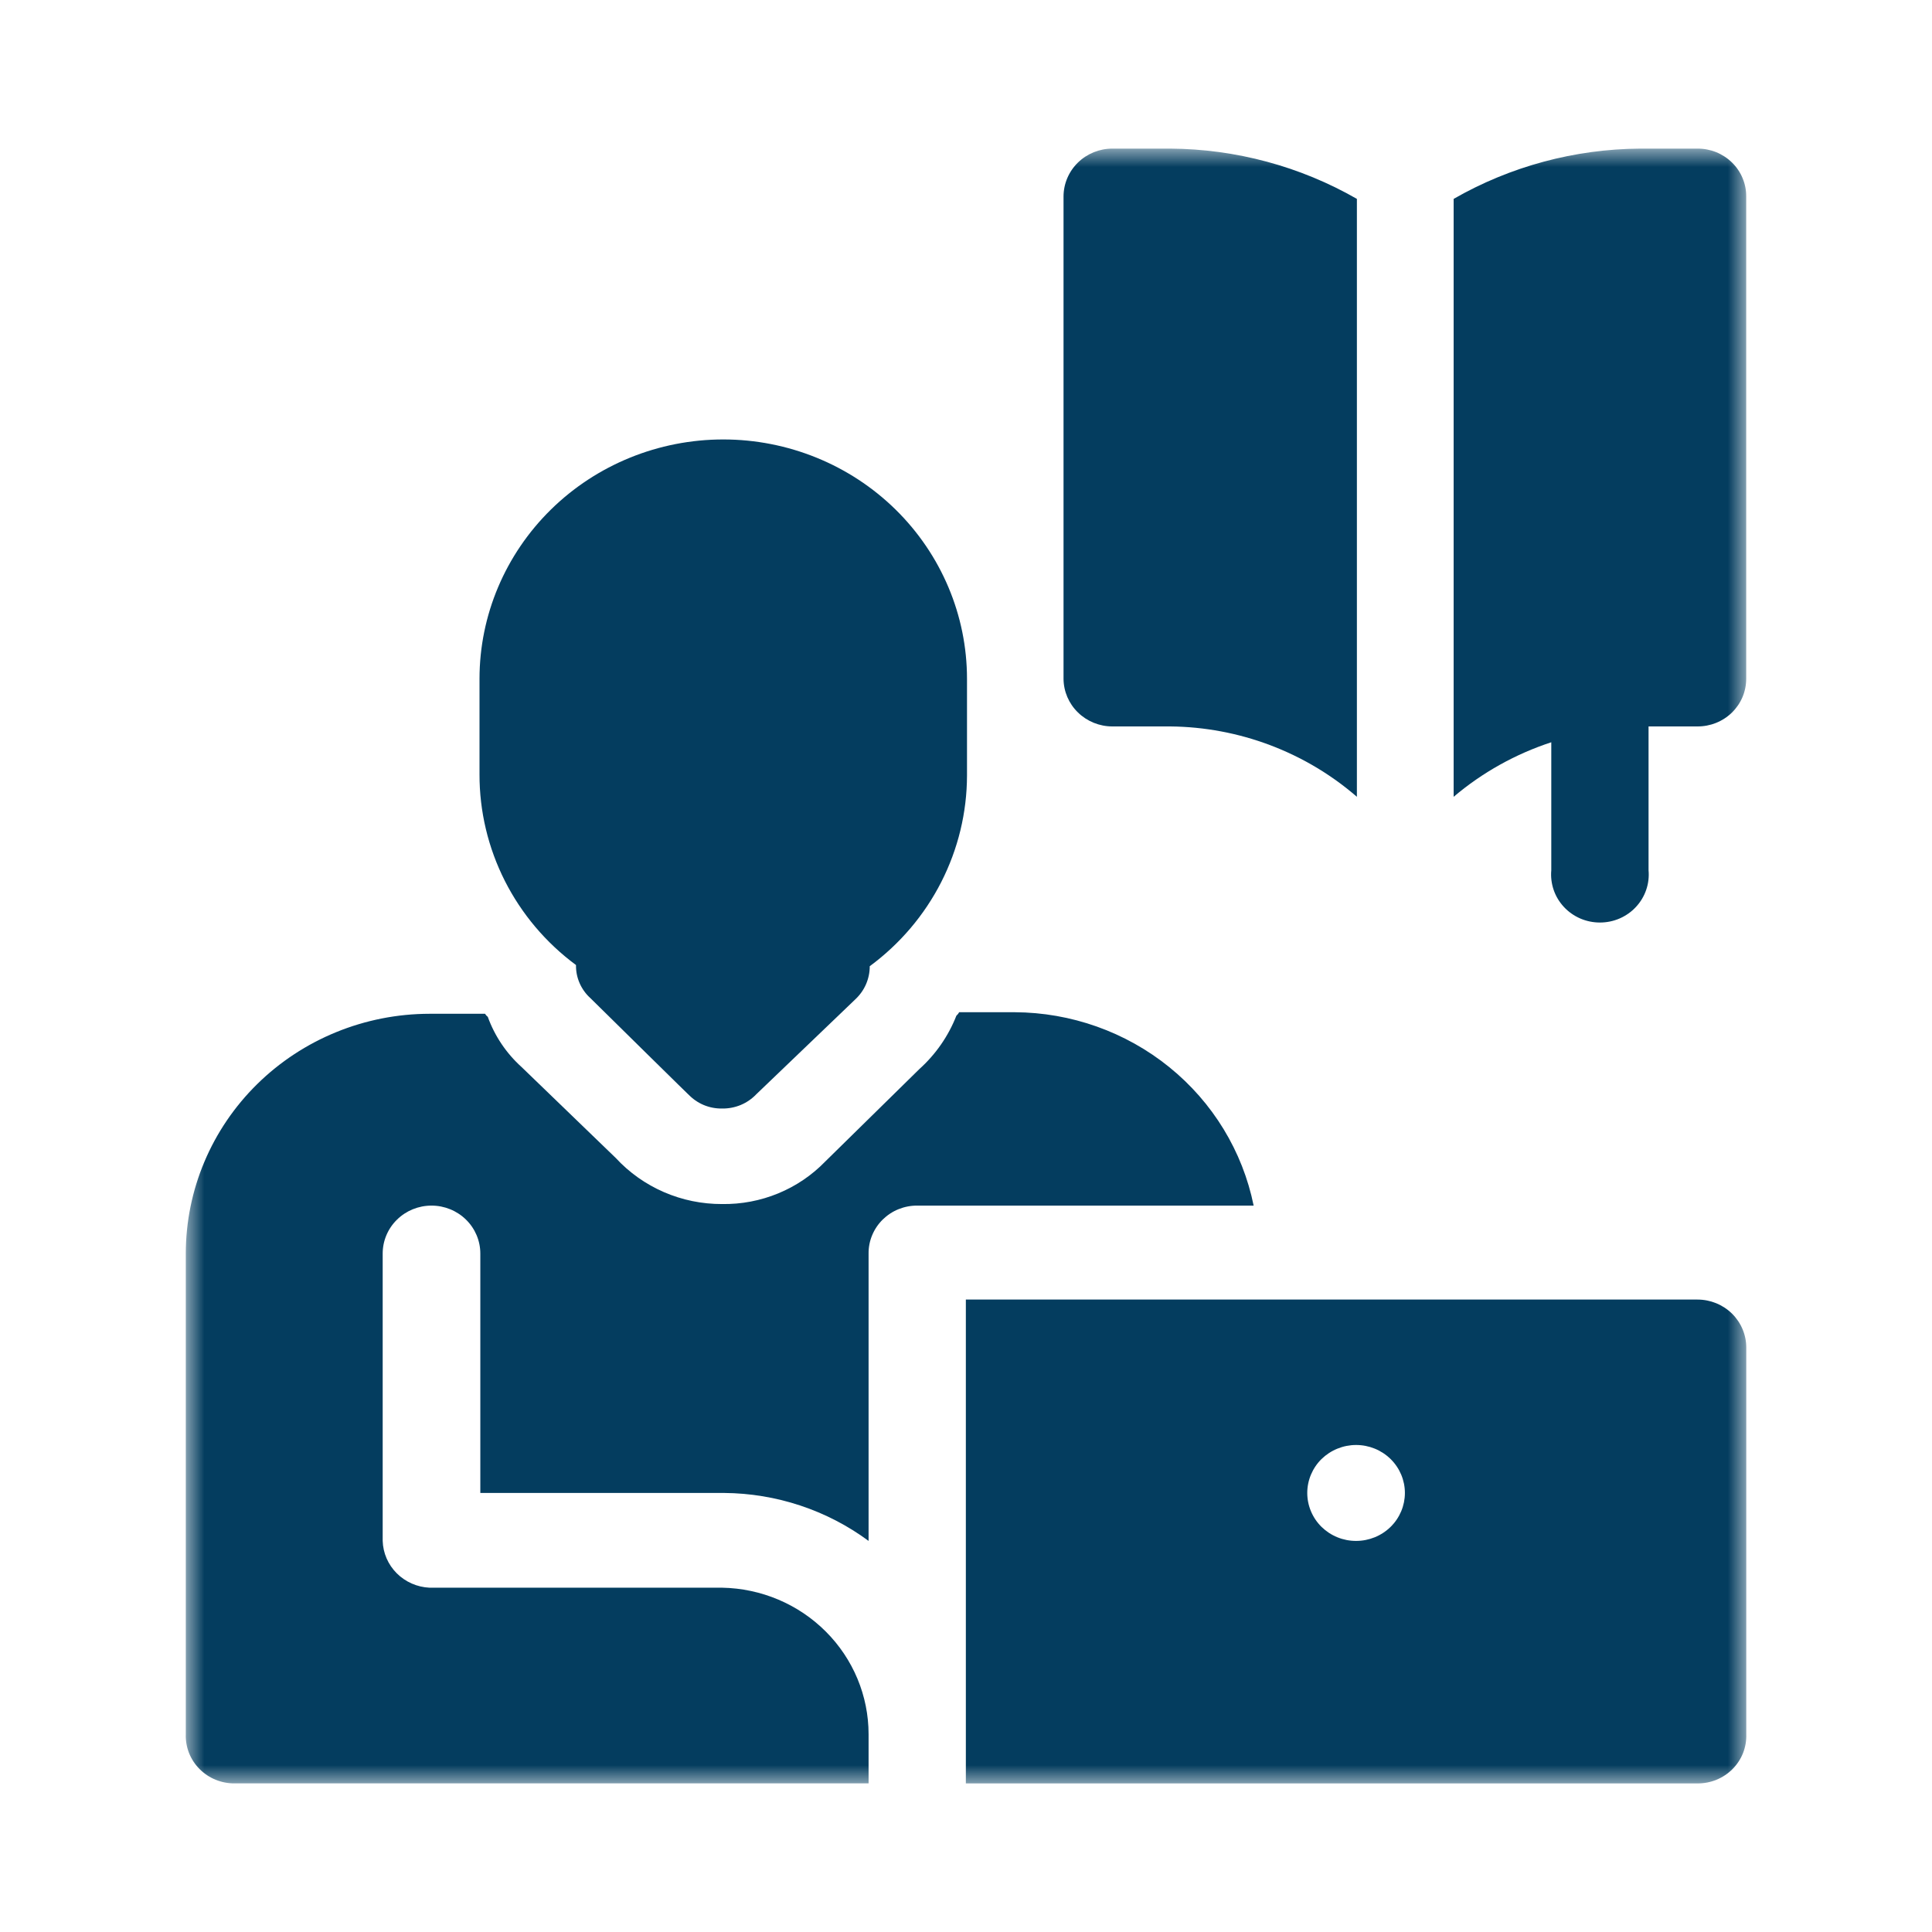 <svg width="52" height="52" viewBox="0 0 52 52" fill="none" xmlns="http://www.w3.org/2000/svg">
<mask id="mask0_1630_1520" style="mask-type:luminance" maskUnits="userSpaceOnUse" x="5" y="4" width="42" height="44">
<path d="M47 4H5V48H47V4Z" fill="white"/>
</mask>
<g mask="url(#mask0_1630_1520)">
<path d="M47.001 46.678V36.269C47.001 35.927 46.863 35.599 46.617 35.356C46.37 35.114 46.036 34.978 45.687 34.978H25.996V48.001H45.687C45.863 48.002 46.037 47.969 46.199 47.902C46.362 47.836 46.508 47.738 46.631 47.615C46.754 47.491 46.85 47.345 46.914 47.184C46.977 47.023 47.007 46.851 47.001 46.678ZM36.499 41.474C36.326 41.474 36.155 41.441 35.996 41.376C35.836 41.311 35.692 41.216 35.569 41.096C35.447 40.976 35.351 40.834 35.285 40.677C35.219 40.52 35.185 40.353 35.185 40.183C35.185 40.014 35.219 39.846 35.285 39.689C35.351 39.533 35.447 39.39 35.569 39.27C35.692 39.151 35.836 39.056 35.996 38.991C36.155 38.926 36.326 38.892 36.499 38.892C36.847 38.892 37.182 39.028 37.428 39.27C37.675 39.513 37.813 39.841 37.813 40.183C37.813 40.525 37.675 40.854 37.428 41.096C37.182 41.338 36.847 41.474 36.499 41.474Z" fill="#043D5F"/>
<path d="M41.753 23.424C41.737 23.602 41.759 23.782 41.817 23.952C41.875 24.122 41.969 24.278 42.092 24.41C42.215 24.543 42.365 24.648 42.532 24.721C42.699 24.793 42.88 24.83 43.062 24.83C43.245 24.83 43.425 24.793 43.592 24.721C43.759 24.648 43.909 24.543 44.032 24.41C44.155 24.278 44.249 24.122 44.307 23.952C44.366 23.782 44.387 23.602 44.371 23.424V19.552H45.685C45.857 19.553 46.028 19.521 46.187 19.457C46.347 19.393 46.492 19.299 46.614 19.18C46.736 19.061 46.833 18.919 46.899 18.764C46.965 18.608 46.999 18.44 46.999 18.271V5.291C47.001 5.121 46.968 4.952 46.902 4.795C46.837 4.638 46.74 4.495 46.618 4.375C46.495 4.255 46.35 4.16 46.19 4.095C46.03 4.031 45.858 3.999 45.685 4H44.148C42.382 4.011 40.65 4.478 39.125 5.353V21.446C39.895 20.793 40.788 20.294 41.753 19.978V23.424Z" fill="#043D5F"/>
<path d="M29.939 19.552H31.497C33.349 19.57 35.132 20.243 36.521 21.446V5.353C34.996 4.478 33.263 4.011 31.497 4H29.939C29.591 4 29.256 4.136 29.01 4.378C28.764 4.62 28.625 4.948 28.625 5.291V18.271C28.628 18.612 28.767 18.937 29.014 19.177C29.26 19.417 29.593 19.552 29.939 19.552Z" fill="#043D5F"/>
<path d="M6.315 48H23.378V46.678C23.378 45.644 22.965 44.652 22.227 43.914C21.49 43.176 20.488 42.752 19.435 42.733H11.561C11.228 42.718 10.913 42.579 10.679 42.346C10.445 42.112 10.31 41.801 10.3 41.474V33.739C10.3 33.397 10.438 33.069 10.685 32.827C10.931 32.585 11.265 32.449 11.614 32.449C11.962 32.449 12.297 32.585 12.543 32.827C12.79 33.069 12.928 33.397 12.928 33.739V40.183H19.488C20.892 40.193 22.256 40.645 23.378 41.474V33.739C23.376 33.57 23.409 33.401 23.475 33.244C23.54 33.087 23.637 32.944 23.759 32.824C23.882 32.704 24.027 32.608 24.187 32.544C24.347 32.48 24.519 32.447 24.692 32.449H33.742C33.445 30.986 32.642 29.669 31.47 28.721C30.298 27.773 28.828 27.251 27.309 27.244H25.815C25.797 27.28 25.771 27.311 25.741 27.338C25.526 27.886 25.185 28.378 24.745 28.774L22.212 31.262C21.855 31.631 21.424 31.923 20.946 32.12C20.468 32.317 19.953 32.415 19.435 32.407C18.896 32.409 18.363 32.3 17.87 32.086C17.378 31.873 16.936 31.56 16.574 31.168L14.041 28.722C13.629 28.351 13.316 27.887 13.129 27.369C13.099 27.346 13.074 27.318 13.055 27.286H11.561C9.82 27.288 8.151 27.97 6.921 29.18C5.692 30.39 5.001 32.03 5.001 33.739V46.678C4.995 46.851 5.025 47.023 5.088 47.183C5.152 47.344 5.248 47.491 5.371 47.614C5.494 47.738 5.641 47.836 5.803 47.902C5.965 47.968 6.139 48.002 6.315 48Z" fill="#043D5F"/>
<path d="M15.503 25.974C15.5 26.142 15.533 26.309 15.601 26.463C15.669 26.618 15.769 26.756 15.895 26.869C16.16 27.13 18.778 29.711 18.523 29.451C18.639 29.575 18.78 29.673 18.937 29.74C19.094 29.806 19.264 29.839 19.435 29.836C19.607 29.839 19.779 29.806 19.938 29.74C20.096 29.674 20.239 29.575 20.357 29.451L23.017 26.901C23.141 26.786 23.241 26.647 23.308 26.493C23.375 26.339 23.41 26.173 23.409 26.006C24.22 25.408 24.879 24.633 25.333 23.742C25.787 22.852 26.025 21.87 26.027 20.874V18.271C26.027 16.562 25.335 14.924 24.105 13.715C22.875 12.507 21.206 11.828 19.466 11.828C17.727 11.828 16.058 12.507 14.828 13.715C13.598 14.924 12.906 16.562 12.906 18.271V20.843C12.904 21.837 13.138 22.819 13.588 23.709C14.039 24.6 14.694 25.375 15.503 25.974Z" fill="#043D5F"/>
</g>
</svg>
